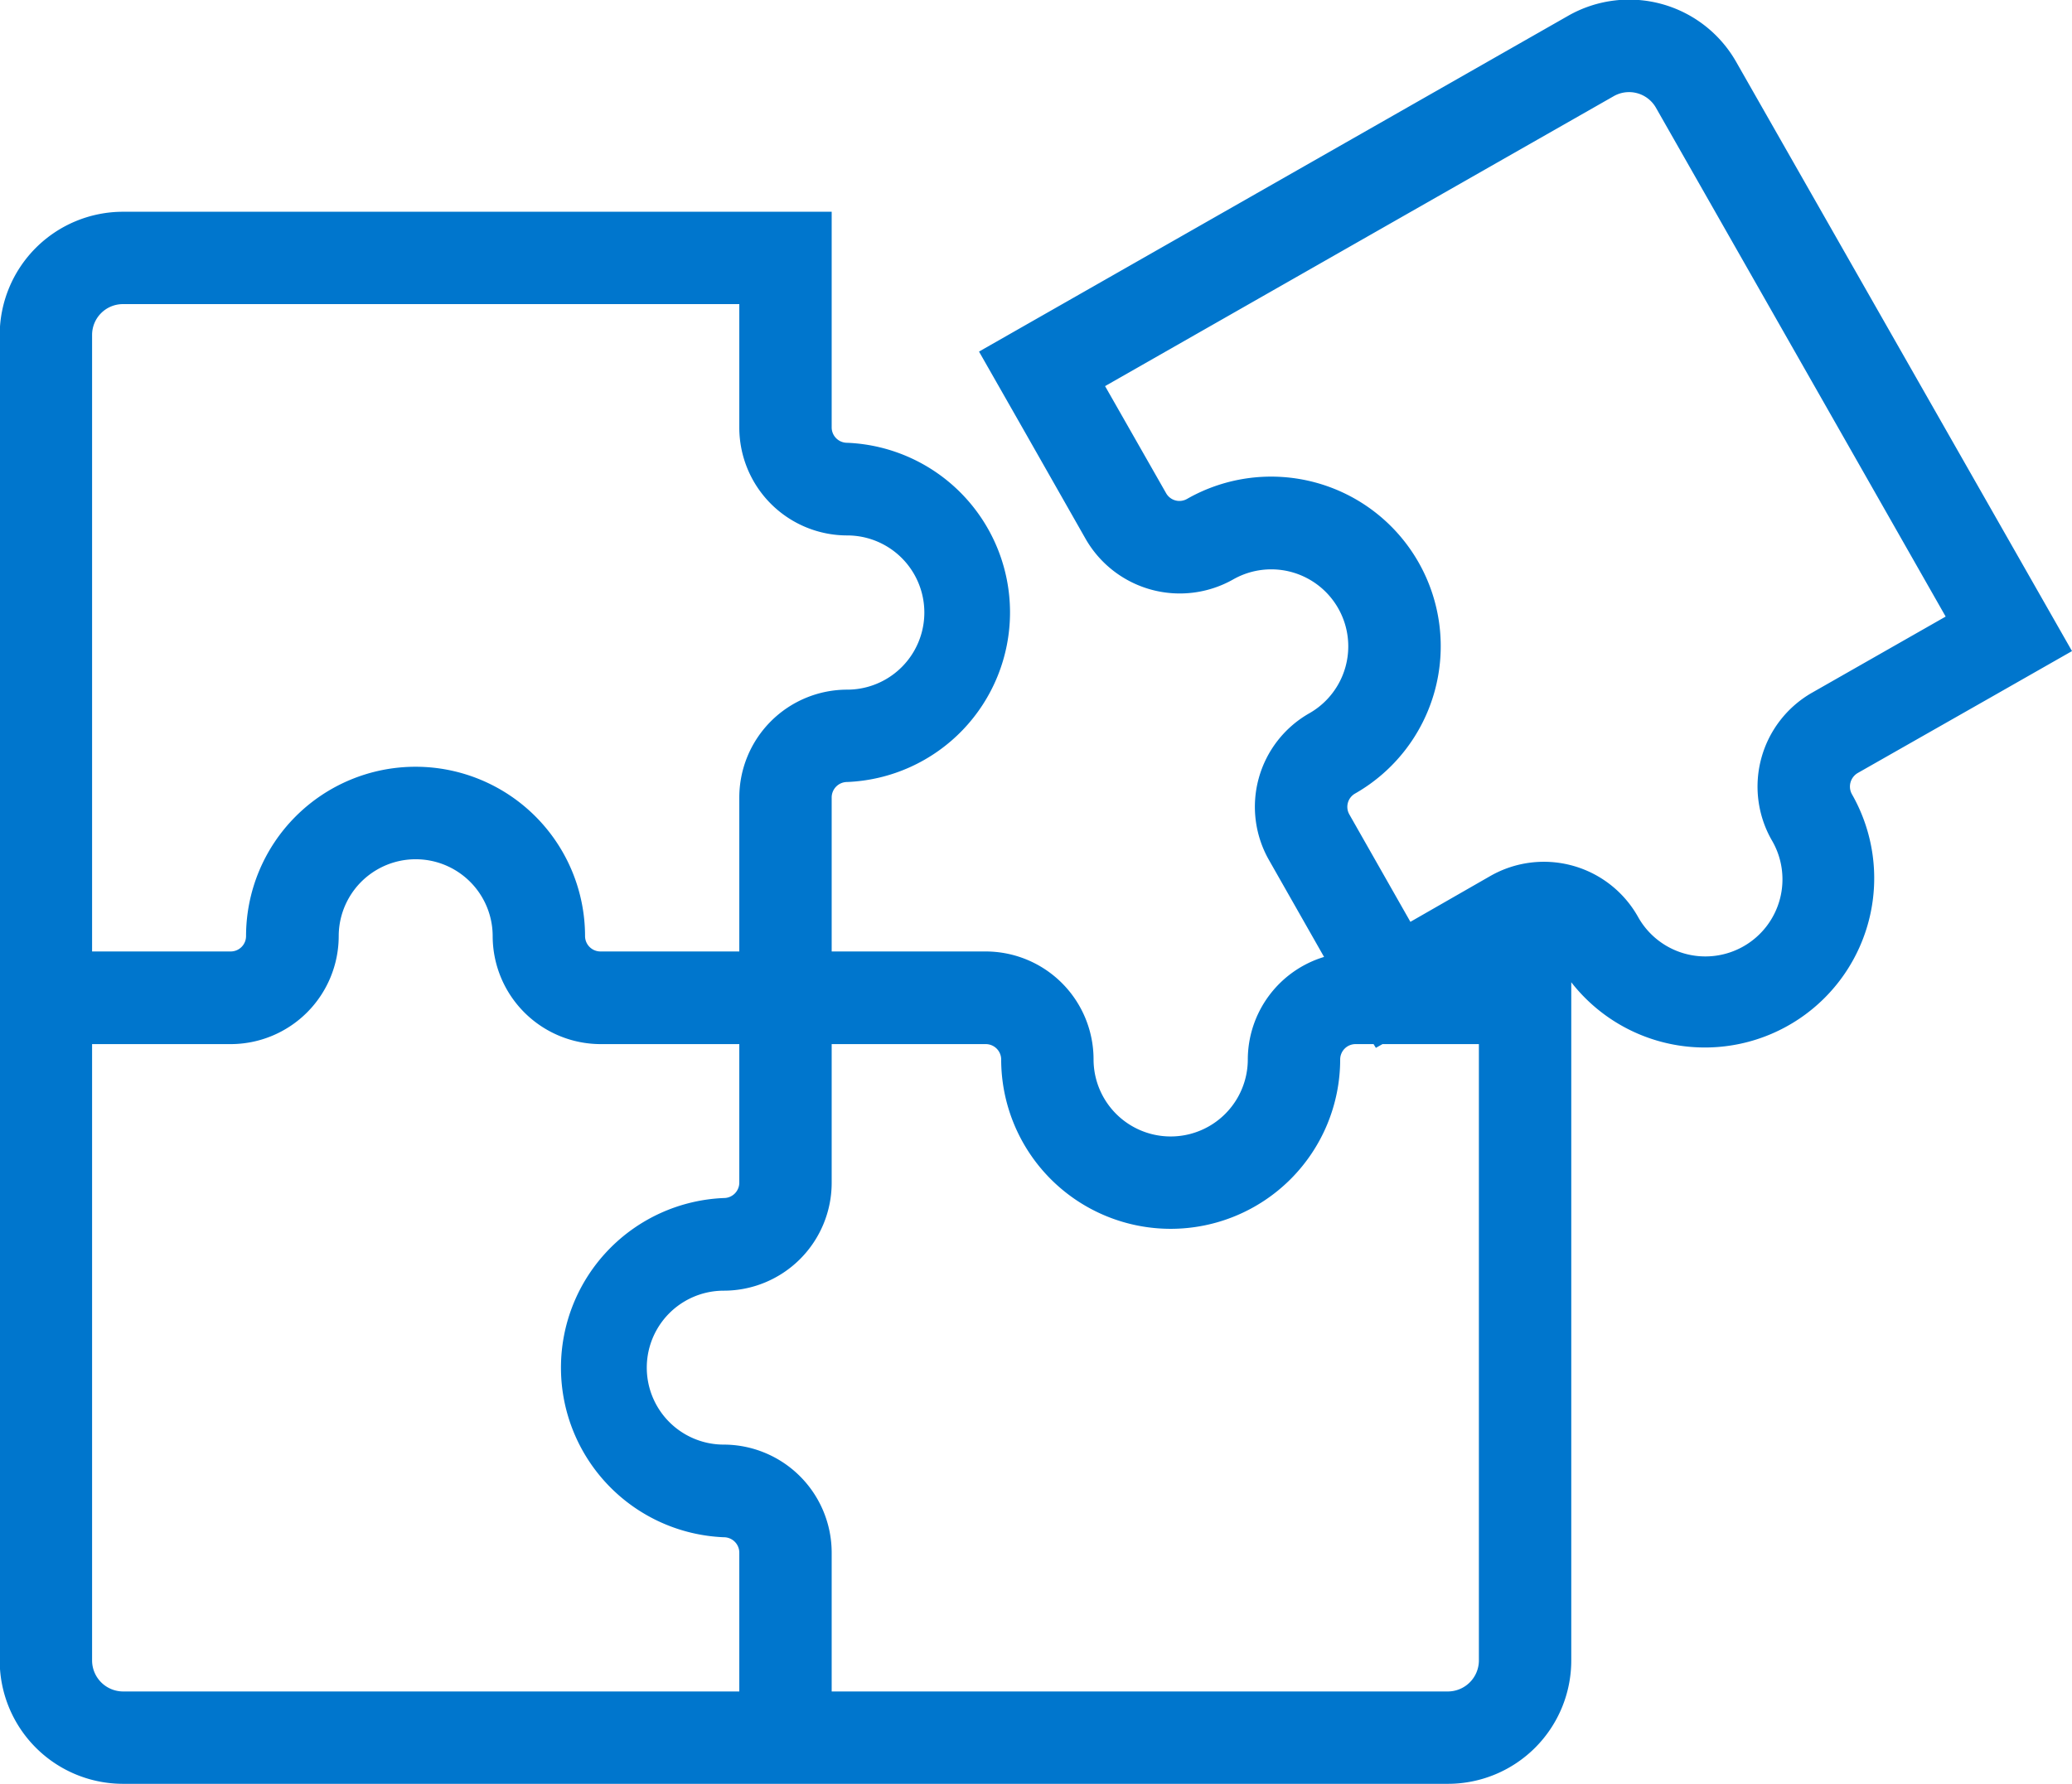 <svg xmlns="http://www.w3.org/2000/svg" width="72" height="62"><path d="M60.33 2.15a4.278 4.278 0 00-5.84-1.6L34.02 12.22l.53.93 1.06 1.86 2.12 3.73a3.77 3.77 0 005.12 1.4 2.676 2.676 0 012.65 4.65 3.74 3.74 0 00-1.4 5.11l1.91 3.36a3.733 3.733 0 00-2.65 3.56 2.68 2.68 0 01-5.36 0 3.751 3.751 0 00-3.75-3.75H28.9v-5.35a.538.538 0 01.54-.54 5.9 5.9 0 000-11.79.536.536 0 01-.54-.53v-7.5H4.27a4.285 4.285 0 00-4.28 4.28v46.07A4.287 4.287 0 004.27 62h46.05a4.287 4.287 0 004.28-4.29V34.14a5.885 5.885 0 009.75-6.54.547.547 0 01.2-.73l4.66-2.65.93-.53L72 22.63zM4.27 10.57h21.42v4.29a3.751 3.751 0 003.75 3.75 2.68 2.68 0 010 5.36 3.751 3.751 0 00-3.75 3.75v5.35h-4.82a.536.536 0 01-.54-.53 5.89 5.89 0 10-11.78 0 .534.534 0 01-.53.53H3.2V11.64a1.071 1.071 0 011.07-1.07zM3.2 57.71V36.29h4.82a3.758 3.758 0 003.75-3.75 2.675 2.675 0 115.35 0 3.758 3.758 0 003.75 3.75h4.82v4.82a.536.536 0 01-.54.53 5.9 5.9 0 000 11.79.536.536 0 01.54.53v4.83H4.27a1.08 1.08 0 01-1.07-1.08zm47.12 1.08H28.9v-4.83a3.758 3.758 0 00-3.75-3.75 2.675 2.675 0 010-5.35 3.751 3.751 0 003.75-3.75v-4.82h5.35a.536.536 0 01.54.53 5.89 5.89 0 1011.78 0 .534.534 0 01.53-.53h.63l.08.13.23-.13h3.35v21.42a1.08 1.08 0 01-1.07 1.08zm12.64-34.71a3.758 3.758 0 00-1.4 5.11 2.679 2.679 0 11-4.65 2.66 3.752 3.752 0 00-5.11-1.41l-2.79 1.6-2.12-3.73a.532.532 0 01.2-.73 5.894 5.894 0 00-5.84-10.24.532.532 0 01-.73-.2l-2.12-3.72 13.96-7.96 3.72-2.12a1.076 1.076 0 011.46.4l6.36 11.17 3.71 6.52z" fill="#0076cd" fill-rule="evenodd"/></svg>